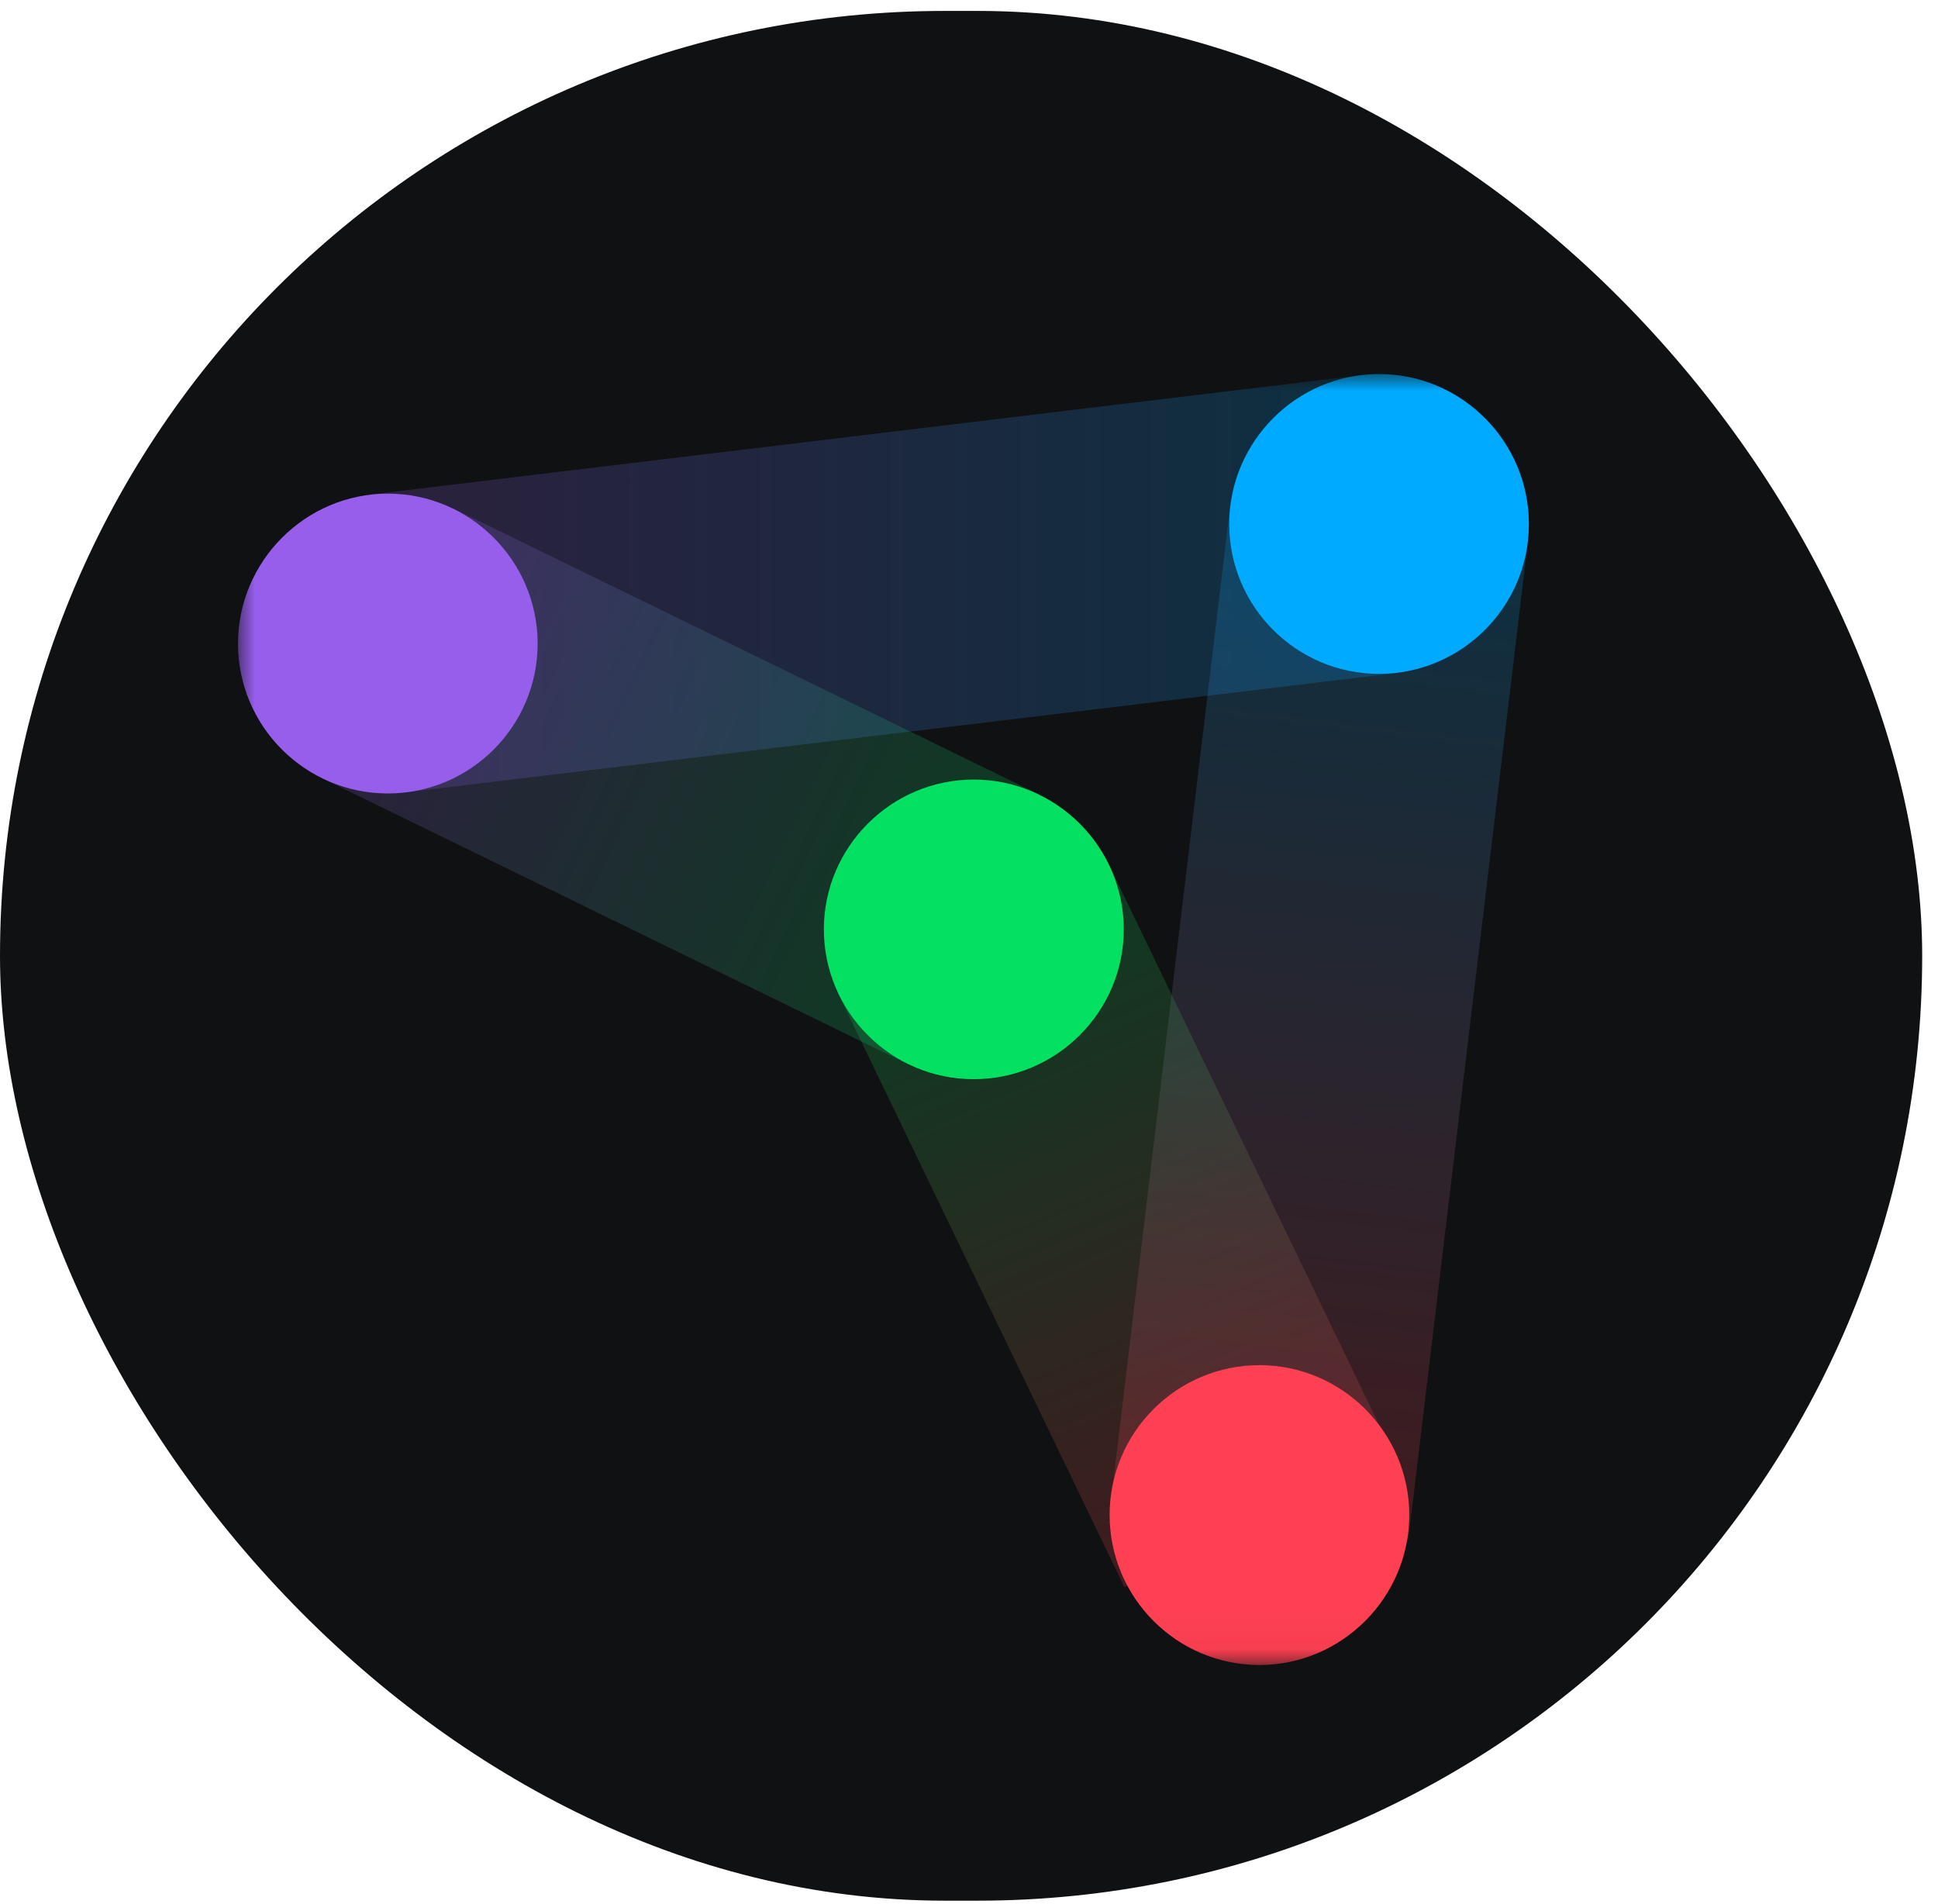 <svg width="57" height="56" viewBox="0 0 57 56" fill="none" xmlns="http://www.w3.org/2000/svg">
<rect y="0.321" width="56.535" height="55.578" rx="27.789" fill="#101112"/>
<mask id="mask0_1211_29270" style="mask-type:luminance" maskUnits="userSpaceOnUse" x="7" y="11" width="154" height="38">
<path d="M160.454 11H7V48.968H160.454V11Z" fill="white"/>
</mask>
<g mask="url(#mask0_1211_29270)">
<path opacity="0.2" d="M40.561 15.413L11.406 18.924" stroke="url(#paint0_linear_1211_29270)" stroke-width="8.82" stroke-miterlimit="10"/>
<path opacity="0.2" d="M40.56 15.413L37.042 44.76" stroke="url(#paint1_linear_1211_29270)" stroke-width="8.82" stroke-miterlimit="10"/>
<path opacity="0.2" d="M11.406 18.923L28.638 27.333" stroke="url(#paint2_linear_1211_29270)" stroke-width="8.82" stroke-miterlimit="10"/>
<path opacity="0.2" d="M37.042 44.76L28.638 27.334" stroke="url(#paint3_linear_1211_29270)" stroke-width="8.82" stroke-miterlimit="10"/>
<path d="M11.407 23.336C8.974 23.336 7 21.355 7 18.93C7 16.506 8.981 14.518 11.407 14.518C13.832 14.518 15.813 16.498 15.813 18.93C15.813 21.363 13.832 23.336 11.407 23.336Z" fill="#975EEB"/>
<path d="M40.56 19.819C38.127 19.819 36.153 17.838 36.153 15.413C36.153 12.988 38.135 11 40.56 11C42.985 11 44.967 12.981 44.967 15.413C44.967 17.845 42.985 19.819 40.56 19.819Z" fill="#00AAFF"/>
<path d="M37.043 48.968C34.61 48.968 32.636 46.987 32.636 44.555C32.636 42.123 34.617 40.149 37.043 40.149C39.468 40.149 41.449 42.13 41.449 44.555C41.449 46.98 39.468 48.968 37.043 48.968Z" fill="#FF4053"/>
<path d="M28.638 31.739C26.206 31.739 24.231 29.758 24.231 27.333C24.231 24.908 26.213 22.927 28.638 22.927C31.064 22.927 33.052 24.908 33.052 27.333C33.052 29.758 31.071 31.739 28.638 31.739Z" fill="#04E062"/>
</g>
<defs>
<linearGradient id="paint0_linear_1211_29270" x1="11.406" y1="17.168" x2="40.561" y2="17.168" gradientUnits="userSpaceOnUse">
<stop stop-color="#975EEB"/>
<stop offset="1" stop-color="#00AAFF"/>
</linearGradient>
<linearGradient id="paint1_linear_1211_29270" x1="40.842" y1="15.23" x2="37.318" y2="44.837" gradientUnits="userSpaceOnUse">
<stop stop-color="#00AAFF"/>
<stop offset="1" stop-color="#FF4053"/>
</linearGradient>
<linearGradient id="paint2_linear_1211_29270" x1="11.23" y1="18.754" x2="28.856" y2="27.215" gradientUnits="userSpaceOnUse">
<stop stop-color="#975EEB"/>
<stop offset="1" stop-color="#04E062"/>
</linearGradient>
<linearGradient id="paint3_linear_1211_29270" x1="28.856" y1="27.214" x2="36.61" y2="44.839" gradientUnits="userSpaceOnUse">
<stop stop-color="#04E062"/>
<stop offset="1" stop-color="#FF4053"/>
</linearGradient>
</defs>
</svg>
